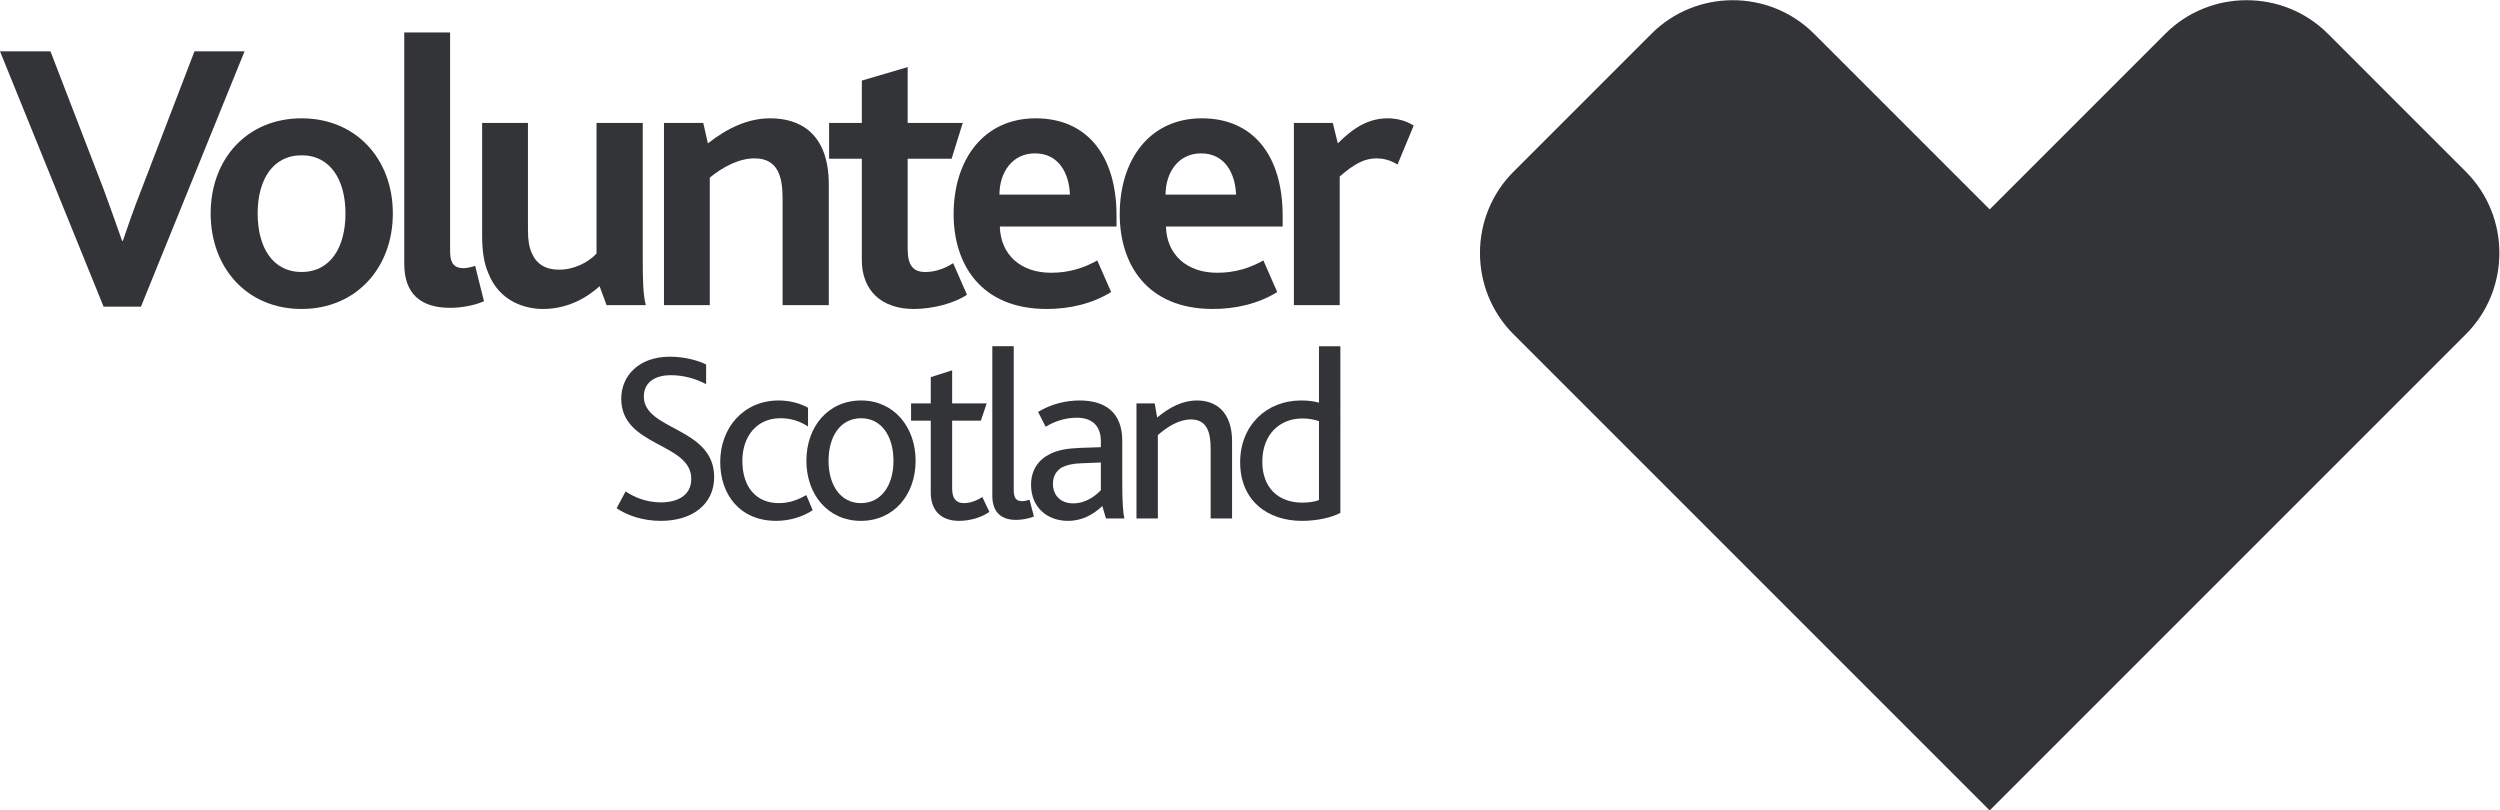 <?xml version="1.0" encoding="UTF-8" standalone="no"?>
<svg
   version="1.1"
   id="svg2"
   xml:space="preserve"
   width="642.667"
   height="208.333"
   viewBox="0 0 642.667 208.333"
   sodipodi:docname="Vounteer Scotland RGB Full Colour.eps"
   xmlns:inkscape="http://www.inkscape.org/namespaces/inkscape"
   xmlns:sodipodi="http://sodipodi.sourceforge.net/DTD/sodipodi-0.dtd"
   xmlns="http://www.w3.org/2000/svg"
   xmlns:svg="http://www.w3.org/2000/svg"><defs
     id="defs6" /><sodipodi:namedview
     id="namedview4"
     pagecolor="#ffffff"
     bordercolor="#666666"
     borderopacity="1.0"
     inkscape:pageshadow="2"
     inkscape:pageopacity="0.0"
     inkscape:pagecheckerboard="0" /><g
     id="g8"
     inkscape:groupmode="layer"
     inkscape:label="ink_ext_XXXXXX"
     transform="matrix(1.333,0,0,-1.333,0,208.333)"><g
       id="g10"
       transform="scale(0.1)"><path
         d="M 0,1463.93 H 97.289 L 199.777,1198.05 c 14.102,-37.91 25.274,-70.56 35.668,-99.53 h 1.493 c 9.621,28.2 20.761,60.88 36.355,100.28 l 101.77,265.13 h 96.57 L 271.828,971.48 H 199.777 L 0,1463.93"
         style="fill:#333437;fill-opacity:1;fill-rule:nonzero;stroke:none"
         id="path12" /><path
         d="m 406.25,1151.25 c 0,105.47 70.555,183.46 175.281,183.46 104.754,0 176.059,-77.99 176.059,-183.46 0,-105.5 -71.305,-184.215 -176.059,-184.215 -104.726,0 -175.281,78.715 -175.281,184.215 m 259.992,0 c 0,64.61 -29,112.14 -84.711,112.14 -55.707,0 -84.656,-47.53 -84.656,-112.14 0,-65.36 28.949,-112.91 84.656,-112.91 55.711,0 84.711,47.55 84.711,112.91"
         style="fill:#333437;fill-opacity:1;fill-rule:nonzero;stroke:none"
         id="path14" /><path
         d="m 779.621,1500.33 h 88.391 v -422.62 c 0,-24.49 9.648,-31.96 25.988,-31.96 4.477,0 14.844,1.52 22.309,4.48 l 17.058,-68.316 c -20.789,-8.93 -45.312,-12.66 -65.355,-12.66 -58.668,0 -88.391,28.973 -88.391,84.686 v 446.39"
         style="fill:#333437;fill-opacity:1;fill-rule:nonzero;stroke:none"
         id="path16" /><path
         d="m 941.691,1036.13 c -8.183,19.29 -11.918,40.86 -11.918,73.54 v 216.12 h 88.387 v -207.25 c 0,-18.55 2.27,-32.65 7.47,-43.82 8.9,-20.79 25.99,-31.9 52.72,-31.9 28.95,0 56.43,14.1 72.05,31.18 v 251.79 h 89.13 v -264.42 c 0,-37.88 0.72,-68.319 5.95,-86.897 h -75.78 l -13.36,36.407 c -26.73,-23.802 -63.14,-43.845 -109.2,-43.845 -34.15,0 -83.941,14.102 -105.449,69.095"
         style="fill:#333437;fill-opacity:1;fill-rule:nonzero;stroke:none"
         id="path18" /><path
         d="m 1280.45,1325.79 h 75.75 l 8.93,-39.37 c 37.14,28.97 76.48,48.3 120.33,48.3 55.68,0 112.88,-27.51 112.88,-127.76 V 974.477 h -89.14 v 205.003 c 0,43.07 -8.9,77.99 -54.21,77.99 -28.98,0 -60.16,-15.62 -86.18,-37.16 V 974.477 h -88.36 v 351.313"
         style="fill:#333437;fill-opacity:1;fill-rule:nonzero;stroke:none"
         id="path20" /><path
         d="m 1662.03,1061.36 v 195.35 h -63.12 v 69.07 h 63.12 v 81.72 l 88.39,25.99 v -107.71 h 106.25 l -21.54,-69.07 h -84.71 v -173.78 c 0,-32.68 11.17,-44.6 34.17,-44.6 20.79,0 40.12,8.18 53.5,17.11 l 26.74,-60.932 c -25.27,-17.086 -67.57,-27.481 -102.52,-27.481 -62.37,0 -100.28,35.663 -100.28,94.333"
         style="fill:#333437;fill-opacity:1;fill-rule:nonzero;stroke:none"
         id="path22" /><path
         d="m 1839.03,1149.76 c 0,105.47 57.95,184.96 158.2,184.96 98.78,0 155.99,-71.33 155.99,-187.92 v -20.82 h -225.05 c 1.46,-54.21 40.09,-89.1 98.78,-89.1 35.67,0 63.89,9.62 89.14,23.75 l 26.73,-60.911 c -37.16,-23 -80.95,-32.676 -124.05,-32.676 -128.48,0 -179.74,87.637 -179.74,182.717 m 224.31,37.85 c -1.47,40.14 -20.8,79.52 -67.6,79.52 -43.8,0 -68.32,-37.17 -68.32,-79.52 h 135.92"
         style="fill:#333437;fill-opacity:1;fill-rule:nonzero;stroke:none"
         id="path24" /><path
         d="m 2159.38,1149.76 c 0,105.47 57.92,184.96 158.23,184.96 98.78,0 155.96,-71.33 155.96,-187.92 v -20.82 h -225.05 c 1.46,-54.21 40.11,-89.1 98.78,-89.1 35.64,0 63.87,9.62 89.11,23.75 l 26.73,-60.911 c -37.1,-23 -80.95,-32.676 -124,-32.676 -128.5,0 -179.76,87.637 -179.76,182.717 m 224.33,37.85 c -1.52,40.14 -20.82,79.52 -67.62,79.52 -43.82,0 -68.32,-37.17 -68.32,-79.52 h 135.94"
         style="fill:#333437;fill-opacity:1;fill-rule:nonzero;stroke:none"
         id="path26" /><path
         d="m 2495.25,1325.79 h 75.04 l 9.64,-39.37 c 31.94,31.96 60.88,48.3 96.55,48.3 16.34,0 35.66,-4.48 49.76,-14.13 l -31.18,-75 c -15.59,9.64 -29.72,11.88 -40.12,11.88 -23.06,0 -42.33,-9.67 -71.33,-34.92 V 974.477 h -88.36 v 351.313"
         style="fill:#333437;fill-opacity:1;fill-rule:nonzero;stroke:none"
         id="path28" /><path
         d="m 1206.47,615.16 c 15.96,-10.808 39.43,-21.094 68.04,-21.094 30.47,0 58.61,12.164 58.61,45.481 0,69.891 -135.08,61.457 -135.08,154.324 0,44.57 34.26,81.145 93.84,81.145 29.05,0 54.85,-7.52 69.86,-15.012 v -37.988 c -21.1,11.254 -44.57,17.336 -68.45,17.336 -25.83,0 -51.65,-10.754 -51.65,-41.278 0,-65.633 135.61,-58.64 135.61,-155.238 0,-52.559 -42.22,-84.438 -102.74,-84.438 -35.66,0 -65.22,10.786 -85.4,24.36 l 17.36,32.402"
         style="fill:#333437;fill-opacity:1;fill-rule:nonzero;stroke:none"
         id="path30" /><path
         d="m 1388.94,671.898 c 0,66.133 45.04,118.692 112.61,118.692 23.92,0 43.63,-6.582 56.73,-14.074 v -36.137 c -15.01,9.871 -31.87,15.953 -53.47,15.953 -45.5,0 -73.18,-35.164 -73.18,-82.086 0,-52.058 27.68,-81.613 70.36,-81.613 22.54,0 38.49,7.519 53,15.484 l 12.22,-29.086 c -16.42,-11.281 -42.24,-20.621 -70.36,-20.621 -69.89,0 -107.91,50.645 -107.91,113.488"
         style="fill:#333437;fill-opacity:1;fill-rule:nonzero;stroke:none"
         id="path32" /><path
         d="m 1555.1,674.246 c 0,65.66 41.77,116.34 105.56,116.34 62.84,0 105.08,-50.68 105.08,-116.34 0,-65.191 -41.77,-115.848 -105.55,-115.848 -63.32,0 -105.09,50.657 -105.09,115.848 m 167.93,0 c 0,47.856 -23.42,82.082 -62.37,82.082 -39.4,0 -62.85,-34.226 -62.85,-82.082 0,-47.387 23.45,-81.613 62.38,-81.613 39.42,0 62.84,34.226 62.84,81.613"
         style="fill:#333437;fill-opacity:1;fill-rule:nonzero;stroke:none"
         id="path34" /><path
         d="m 1794.96,612.793 v 138.875 h -37.99 v 33.285 h 37.99 v 50.649 l 41.25,13.132 v -63.781 h 66.63 l -11.25,-33.285 h -55.38 V 620.785 c 0,-19.715 7.99,-28.144 22.53,-28.144 14.08,0 26.77,6.082 35.67,11.718 l 13.6,-28.613 c -14.54,-10.34 -36.58,-17.336 -58.64,-17.336 -34.23,0 -54.41,19.688 -54.41,54.383"
         style="fill:#333437;fill-opacity:1;fill-rule:nonzero;stroke:none"
         id="path36" /><path
         d="m 1913.68,895.188 h 41.28 v -276.75 c 0,-16.895 5.17,-22.063 16.89,-22.063 3.29,0 9.84,1.41 13.6,2.848 l 8.43,-32.403 c -10.31,-4.203 -23.44,-6.55 -34.22,-6.55 -30.97,0 -45.98,16.863 -45.98,46.445 v 288.473"
         style="fill:#333437;fill-opacity:1;fill-rule:nonzero;stroke:none"
         id="path38" /><path
         d="m 2125.8,586.992 c -16.89,-15.949 -38.46,-28.582 -66.13,-28.582 -40.84,0 -71.3,26.703 -71.3,69.391 0,29.554 15.01,49.265 37.49,60.051 15.48,7.492 33.34,10.312 55.84,11.25 l 41.28,1.41 v 11.722 c 0,31.438 -19.21,45.067 -45.98,45.067 -25.32,0 -44.56,-7.992 -60.49,-17.391 l -14.54,28.645 c 25.77,15.453 53.91,22.035 80.2,22.035 50.18,0 82.09,-23.945 82.09,-77.414 V 632.5 c 0,-38.016 1.41,-58.168 4.2,-69.422 h -35.61 z m -38.93,82.555 c -17.86,-0.469 -29.55,-3.289 -38.92,-7.961 -11.28,-6.578 -17.37,-17.832 -17.37,-31.434 0,-22.976 15.02,-37.988 38.93,-37.988 25.33,0 44.13,15.481 53.47,25.352 v 53.468 l -36.11,-1.437"
         style="fill:#333437;fill-opacity:1;fill-rule:nonzero;stroke:none"
         id="path40" /><path
         d="m 2191.67,784.949 h 35.17 l 4.7,-27.176 c 23.89,19.684 48.77,32.817 76.91,32.817 35.2,0 67.57,-20.652 67.57,-78.82 V 563.082 h -41.3 v 135.082 c 0,31.438 -7.49,55.82 -37.99,55.82 -22.5,0 -44.07,-13.101 -63.81,-30.023 V 563.082 h -41.25 v 221.867"
         style="fill:#333437;fill-opacity:1;fill-rule:nonzero;stroke:none"
         id="path42" /><path
         d="m 2391.62,671.449 c 0,71.278 51.12,119.133 117.28,119.133 11.28,0 23.47,-0.941 34.72,-4.23 v 108.82 h 41.28 V 573.855 c -17.36,-9.371 -45.98,-15.457 -74.09,-15.457 -66.16,0 -119.19,38.93 -119.19,113.051 m 152,-72.738 v 152.004 c -10.31,3.262 -18.27,5.14 -32.37,5.14 -42.69,0 -76.92,-29.996 -76.92,-83.492 0,-48.769 29.56,-78.797 77.42,-78.797 10.28,0 23.44,1.411 31.87,5.145"
         style="fill:#333437;fill-opacity:1;fill-rule:nonzero;stroke:none"
         id="path44" /><path
         d="m 4755.39,1231.73 -133.07,133.04 -133.09,133.12 c -86.23,86.15 -227.23,86.15 -313.41,-0.05 l -338.76,-338.76 -338.79,338.76 c -86.18,86.2 -227.18,86.2 -313.36,0.05 l -133.09,-133.12 -133.07,-133.04 c -86.2,-86.2 -86.2,-227.23 0,-313.429 L 3837.06,0 4755.39,918.301 c 86.15,86.199 86.15,227.229 0,313.429"
         style="fill:#333437;fill-opacity:1;fill-rule:nonzero;stroke:none"
         id="path46" /></g></g></svg>
